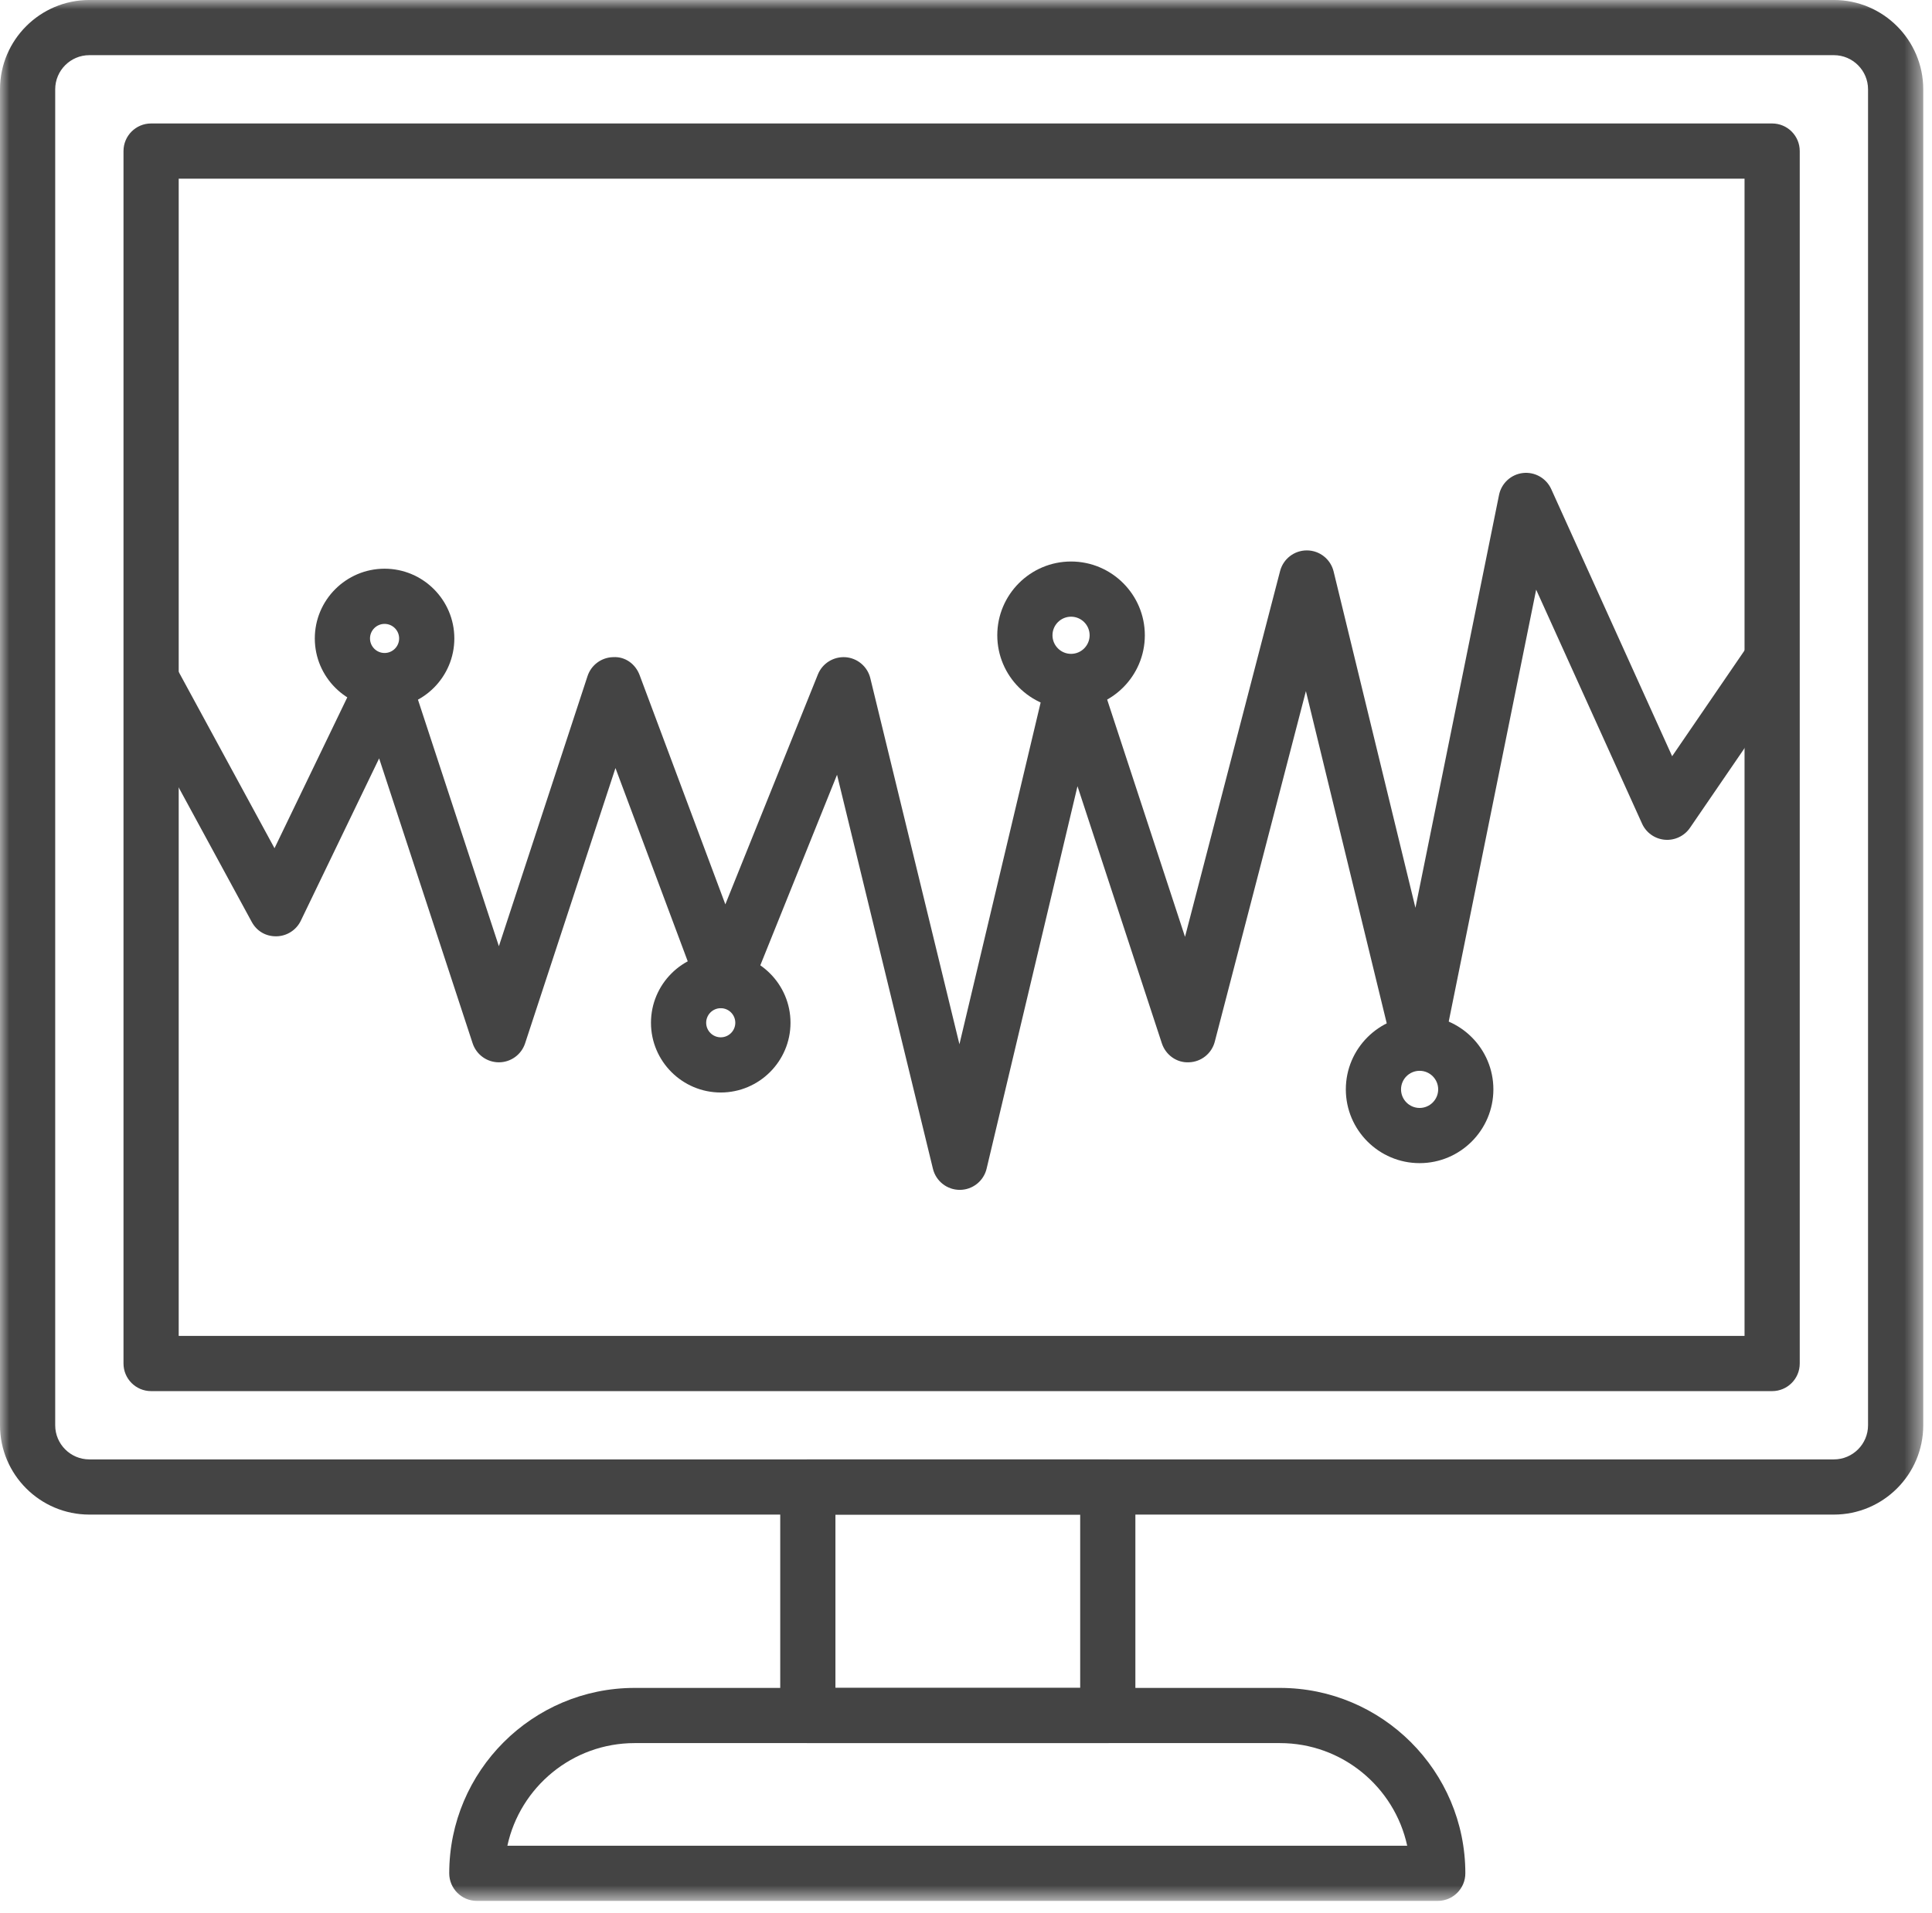<?xml version="1.0" encoding="UTF-8"?>
<svg width="105px" height="104px" viewBox="0 0 105 104" version="1.1" xmlns="http://www.w3.org/2000/svg" xmlns:xlink="http://www.w3.org/1999/xlink">
    <title>E09103AB-2465-4E77-988A-4A63A54E4997</title>
    <defs>
        <filter id="filter-1">
            <feColorMatrix in="SourceGraphic" type="matrix" values="0 0 0 0 0.004 0 0 0 0 0.125 0 0 0 0 0.255 0 0 0 1 0"></feColorMatrix>
        </filter>
        <polygon id="path-2" points="0 0 104.524 0 104.524 103.334 0 103.334"></polygon>
    </defs>
    <g id="CWCS-V2" stroke="none" stroke-width="1" fill="none" fill-rule="evenodd">
        <g id="Group-10" transform="translate(-620, -851)" filter="url(#filter-1)">
            <g transform="translate(620, 851)">
                <mask id="mask-3" fill="white">
                    <use xlink:href="#path-2"></use>
                </mask>
                <g id="Clip-2"></g>
                <path d="M9.712,72.622 L94.812,72.622 L94.812,9.712 L9.712,9.712 L9.712,72.622 Z M96.312,75.622 L8.212,75.622 C7.384,75.622 6.712,74.95 6.712,74.122 L6.712,8.212 C6.712,7.383 7.384,6.712 8.212,6.712 L96.312,6.712 C97.14,6.712 97.812,7.383 97.812,8.212 L97.812,74.122 C97.812,74.95 97.14,75.622 96.312,75.622 L96.312,75.622 Z M4.856,2.999 C3.832,2.999 3,3.832 3,4.856 L3,77.479 C3,78.502 3.832,79.334 4.856,79.334 L99.667,79.334 C100.691,79.334 101.524,78.502 101.524,77.479 L101.524,4.856 C101.524,3.832 100.691,2.999 99.667,2.999 L4.856,2.999 Z M99.667,82.334 L4.856,82.334 C2.178,82.334 0,80.157 0,77.479 L0,4.856 C0,2.178 2.178,-0.001 4.856,-0.001 L99.667,-0.001 C102.345,-0.001 104.524,2.178 104.524,4.856 L104.524,77.479 C104.524,80.157 102.345,82.334 99.667,82.334 L99.667,82.334 Z" id="Fill-1" fill="#444444" mask="url(#mask-3)"></path>
                <path d="M45.404,91.756 L58.706,91.756 L58.706,82.334 L45.404,82.334 L45.404,91.756 Z M60.205,94.756 L43.904,94.756 C43.075,94.756 42.404,94.084 42.404,93.256 L42.404,80.834 C42.404,80.006 43.075,79.334 43.904,79.334 L60.205,79.334 C61.034,79.334 61.705,80.006 61.705,80.834 L61.705,93.256 C61.705,94.084 61.034,94.756 60.205,94.756 L60.205,94.756 Z" id="Fill-3" fill="#444444" mask="url(#mask-3)"></path>
                <path d="M27.575,100.334 L76.478,100.334 C75.788,97.149 72.949,94.756 69.561,94.756 L34.492,94.756 C31.104,94.756 28.265,97.149 27.575,100.334 M78.138,103.334 L25.915,103.334 C25.087,103.334 24.415,102.662 24.415,101.834 C24.415,96.277 28.936,91.756 34.492,91.756 L69.561,91.756 C75.117,91.756 79.638,96.277 79.638,101.834 C79.638,102.662 78.966,103.334 78.138,103.334" id="Fill-4" fill="#444444" mask="url(#mask-3)"></path>
                <path d="M52.161,64.682 C51.469,64.682 50.867,64.209 50.703,63.536 L45.491,42.117 L40.761,53.867 C40.53,54.441 39.987,54.789 39.351,54.806 C38.732,54.798 38.182,54.411 37.965,53.831 L33.449,41.752 L28.538,56.716 C28.336,57.331 27.761,57.748 27.113,57.748 C26.465,57.748 25.89,57.331 25.687,56.716 L20.605,41.226 L16.349,50.05 C16.105,50.557 15.598,50.884 15.035,50.898 C14.438,50.911 13.949,50.609 13.681,50.115 L7.066,37.938 C6.671,37.21 6.94,36.299 7.669,35.905 C8.396,35.508 9.307,35.779 9.702,36.506 L14.919,46.11 L19.519,36.571 C19.785,36.02 20.365,35.681 20.97,35.726 C21.579,35.766 22.104,36.173 22.295,36.754 L27.113,51.437 L31.931,36.754 C32.129,36.15 32.688,35.736 33.325,35.723 C33.985,35.683 34.538,36.101 34.761,36.697 L39.421,49.161 L44.451,36.662 C44.695,36.058 45.299,35.684 45.951,35.726 C46.6,35.773 47.146,36.235 47.3,36.868 L52.143,56.766 L56.869,36.875 C57.024,36.222 57.594,35.751 58.265,35.724 C58.942,35.689 59.544,36.117 59.753,36.754 L64.403,50.927 L69.57,31.042 C69.742,30.381 70.34,29.92 71.022,29.92 L71.034,29.92 C71.721,29.925 72.317,30.398 72.479,31.066 L76.926,49.349 L81.469,26.907 C81.598,26.269 82.123,25.786 82.77,25.713 C83.416,25.641 84.036,25.994 84.305,26.586 L90.877,41.109 L94.975,35.121 C95.442,34.438 96.377,34.264 97.061,34.732 C97.744,35.2 97.919,36.133 97.451,36.817 L91.846,45.002 C91.54,45.45 91.011,45.696 90.477,45.649 C89.937,45.602 89.465,45.267 89.242,44.773 L83.487,32.055 L78.53,56.545 C78.39,57.235 77.792,57.734 77.09,57.747 C76.379,57.803 75.769,57.286 75.603,56.603 L70.973,37.57 L66.021,56.625 C65.854,57.27 65.282,57.727 64.617,57.747 C63.953,57.783 63.352,57.348 63.144,56.716 L58.559,42.739 L53.62,63.529 C53.46,64.203 52.858,64.68 52.165,64.682 L52.161,64.682 Z" id="Fill-5" fill="#444444" mask="url(#mask-3)"></path>
                <path d="M20.901,33.915 C20.465,33.915 20.109,34.27 20.109,34.706 C20.109,35.143 20.465,35.497 20.901,35.497 C21.337,35.497 21.692,35.143 21.692,34.706 C21.692,34.27 21.337,33.915 20.901,33.915 M20.901,38.497 C18.811,38.497 17.109,36.797 17.109,34.706 C17.109,32.616 18.811,30.915 20.901,30.915 C22.991,30.915 24.692,32.616 24.692,34.706 C24.692,36.797 22.991,38.497 20.901,38.497" id="Fill-6" fill="#444444" mask="url(#mask-3)"></path>
                <path d="M39.171,54.806 C38.734,54.806 38.379,55.161 38.379,55.598 C38.379,56.034 38.734,56.389 39.171,56.389 C39.608,56.389 39.962,56.034 39.962,55.598 C39.962,55.161 39.608,54.806 39.171,54.806 M39.171,59.389 C37.08,59.389 35.379,57.688 35.379,55.598 C35.379,53.507 37.08,51.806 39.171,51.806 C41.261,51.806 42.962,53.507 42.962,55.598 C42.962,57.688 41.261,59.389 39.171,59.389" id="Fill-7" fill="#444444" mask="url(#mask-3)"></path>
                <path d="M58.209,33.524 C57.653,33.524 57.2,33.977 57.2,34.534 C57.2,35.09 57.653,35.544 58.209,35.544 C58.766,35.544 59.219,35.09 59.219,34.534 C59.219,33.977 58.766,33.524 58.209,33.524 M58.209,38.544 C55.999,38.544 54.2,36.745 54.2,34.534 C54.2,32.323 55.999,30.524 58.209,30.524 C60.42,30.524 62.219,32.323 62.219,34.534 C62.219,36.745 60.42,38.544 58.209,38.544" id="Fill-8" fill="#444444" mask="url(#mask-3)"></path>
                <path d="M77.153,58.21 C76.596,58.21 76.143,58.662 76.143,59.219 C76.143,59.775 76.596,60.229 77.153,60.229 C77.709,60.229 78.162,59.775 78.162,59.219 C78.162,58.662 77.709,58.21 77.153,58.21 M77.153,63.229 C74.942,63.229 73.143,61.43 73.143,59.219 C73.143,57.008 74.942,55.21 77.153,55.21 C79.363,55.21 81.162,57.008 81.162,59.219 C81.162,61.43 79.363,63.229 77.153,63.229" id="Fill-9" fill="#444444" mask="url(#mask-3)"></path>
            </g>
        </g>
    </g>
</svg>